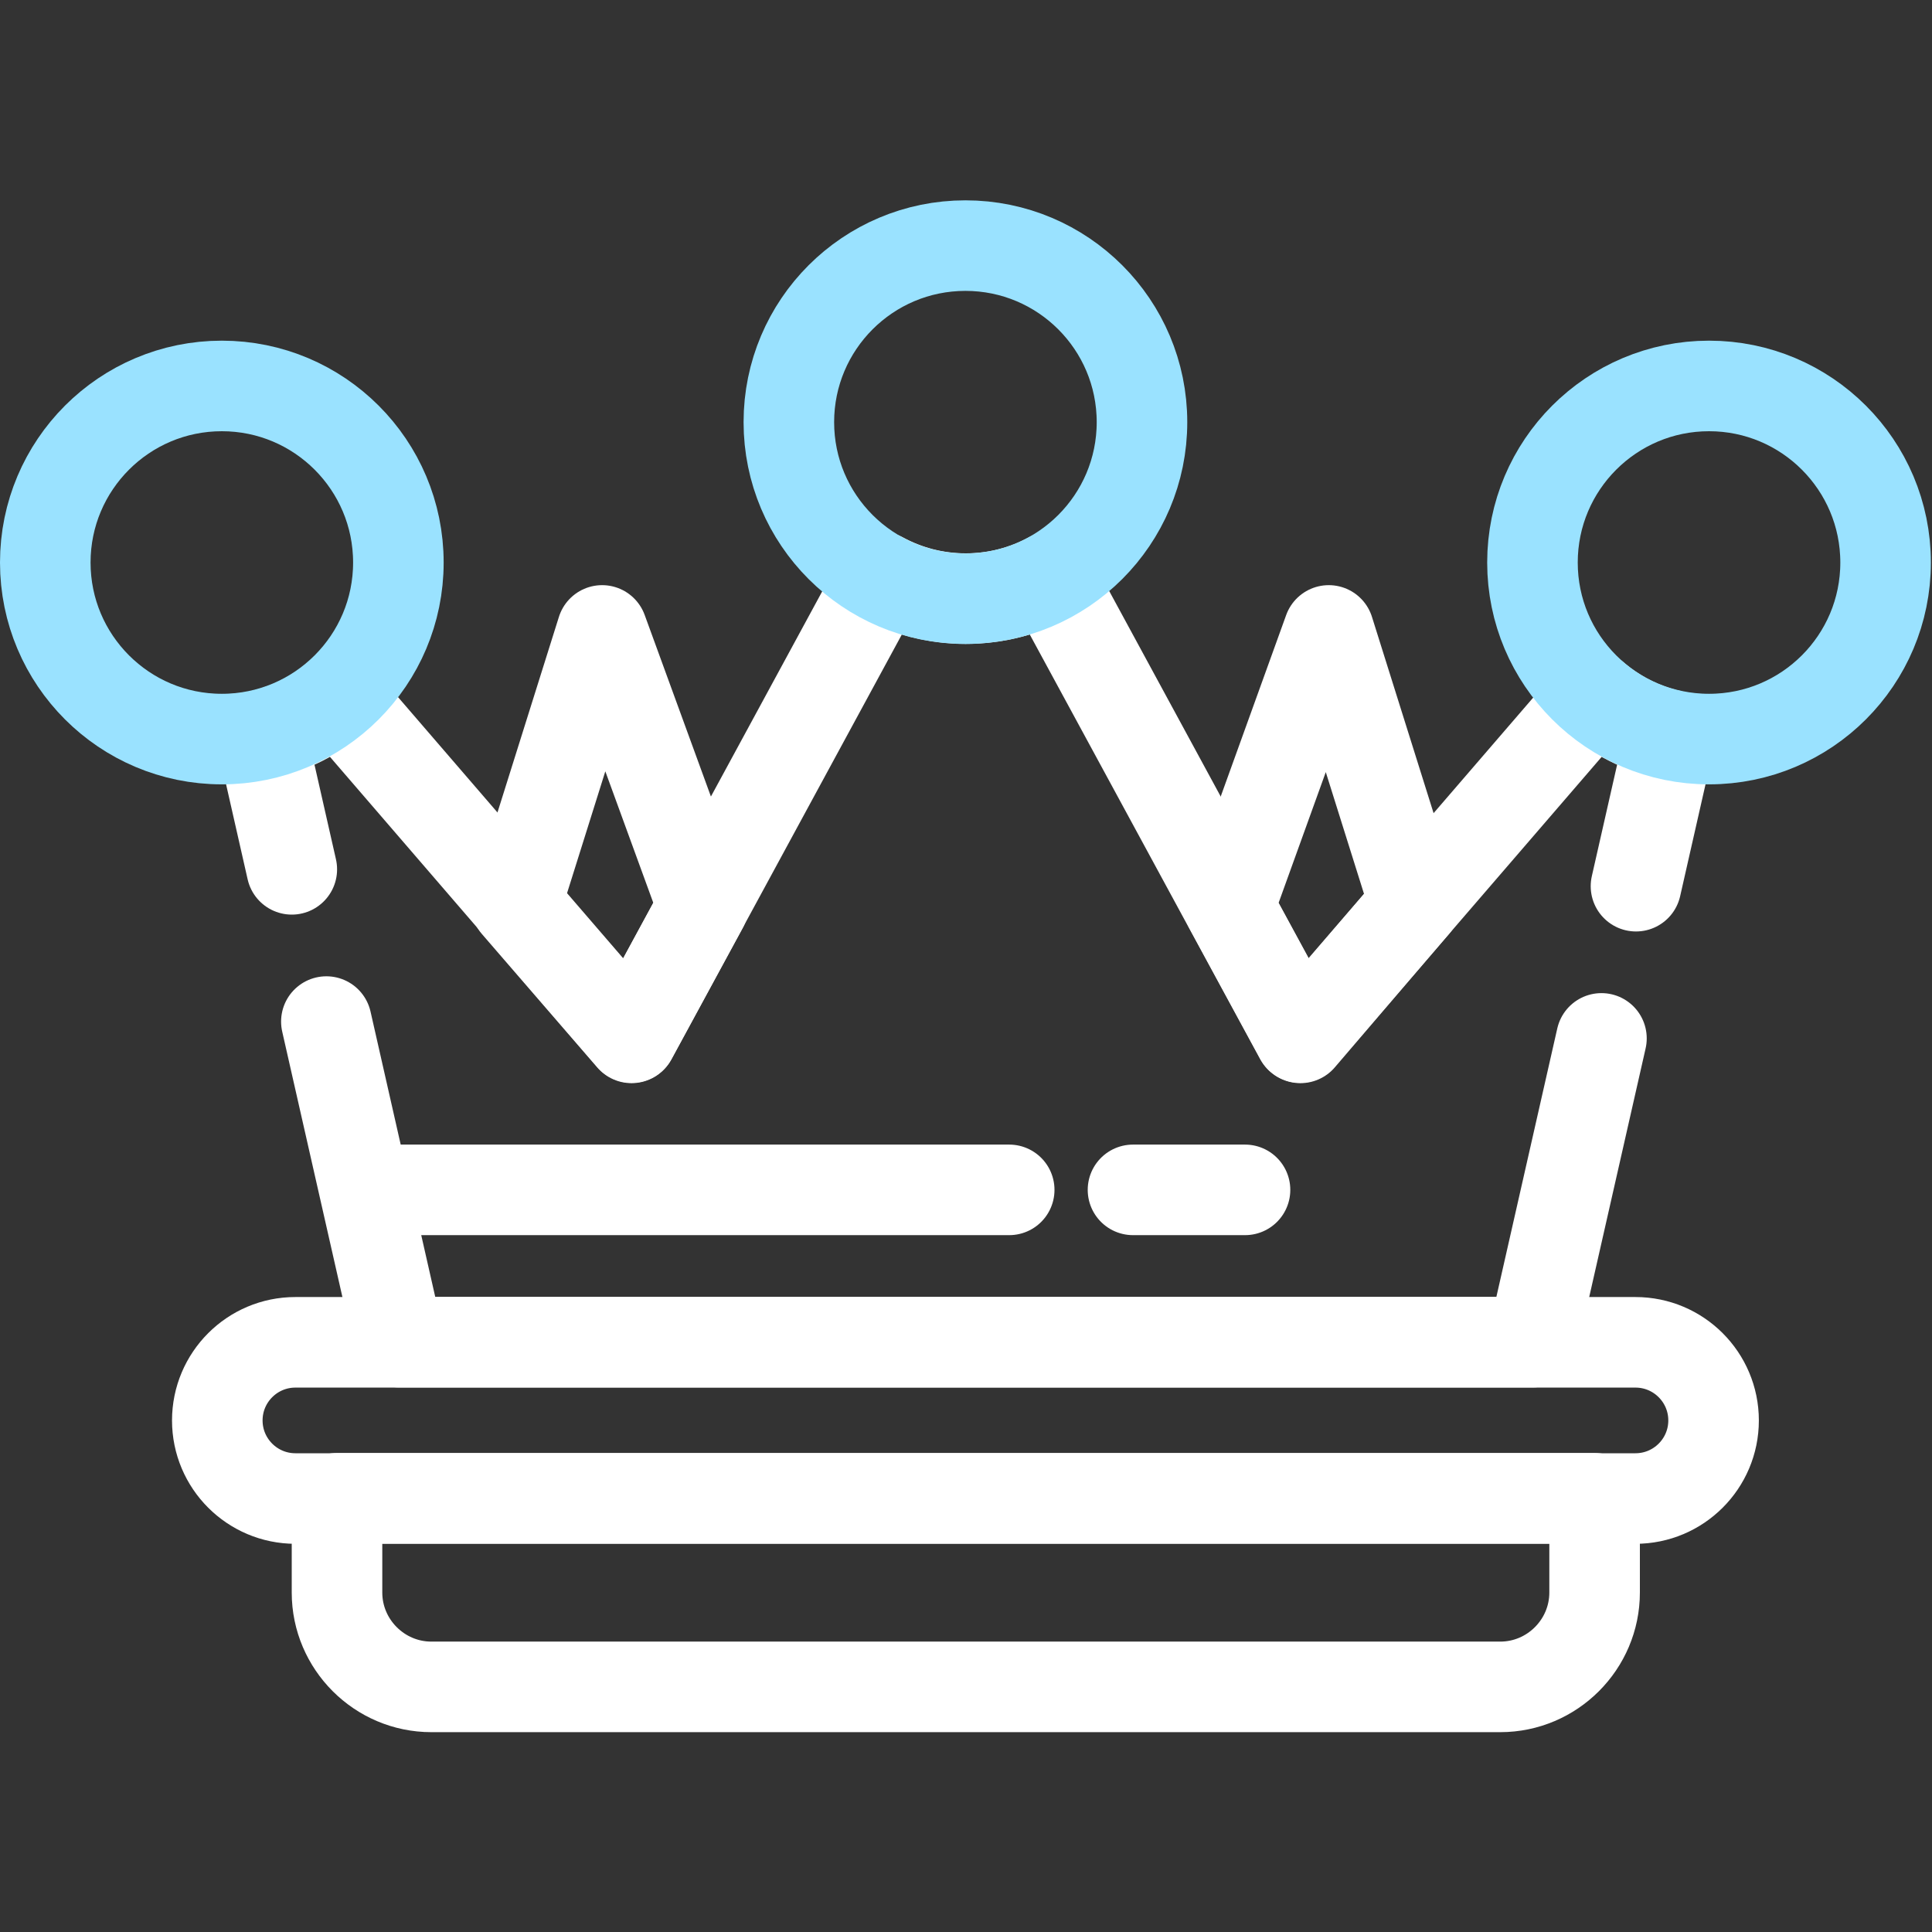 <svg width="55" height="55" viewBox="0 0 55 55" fill="none" xmlns="http://www.w3.org/2000/svg">
<rect x="0" y="0" width="55" height="55" fill="#333333" stroke="none"/>
<path d="M45.59 29.561L43.628 38.209H27.495H11.361L9.291 29.082M8.307 24.748L7.44 20.927C8.258 20.742 9.001 20.358 9.615 19.829L17.983 29.536L25.092 16.432C25.806 16.82 26.625 17.041 27.494 17.041C28.364 17.041 29.183 16.82 29.897 16.432L37.007 29.536L45.375 19.829C45.988 20.358 46.731 20.742 47.549 20.927L46.573 25.228M10.378 33.873H28.73M32.254 33.873H35.443" stroke="white" stroke-width="2.578" stroke-linecap="round" stroke-linejoin="round"/>
<path d="M6.315 21.04C9.091 21.04 11.341 18.79 11.341 16.014C11.341 13.238 9.091 10.987 6.315 10.987C3.539 10.987 1.289 13.238 1.289 16.014C1.289 18.79 3.539 21.04 6.315 21.04Z" stroke="#9AE2FF" stroke-width="2.578" stroke-linecap="round" stroke-linejoin="round"/>
<path d="M27.484 17.044C30.26 17.044 32.51 14.794 32.51 12.018C32.51 9.242 30.26 6.992 27.484 6.992C24.708 6.992 22.457 9.242 22.457 12.018C22.457 14.794 24.708 17.044 27.484 17.044Z" stroke="#9AE2FF" stroke-width="2.578" stroke-linecap="round" stroke-linejoin="round"/>
<path d="M48.653 21.04C51.429 21.04 53.679 18.79 53.679 16.014C53.679 13.238 51.429 10.987 48.653 10.987C45.877 10.987 43.626 13.238 43.626 16.014C43.626 18.79 45.877 21.04 48.653 21.04Z" stroke="#9AE2FF" stroke-width="2.578" stroke-linecap="round" stroke-linejoin="round"/>
<path fill-rule="evenodd" clip-rule="evenodd" d="M17.141 17.947L20.009 25.808L17.979 29.546L14.692 25.744L17.141 17.947Z" stroke="white" stroke-width="2.578" stroke-linecap="round" stroke-linejoin="round"/>
<path fill-rule="evenodd" clip-rule="evenodd" d="M37.827 17.947L34.991 25.808L37.021 29.546L40.275 25.744L37.827 17.947Z" stroke="white" stroke-width="2.578" stroke-linecap="round" stroke-linejoin="round"/>
<path d="M46.558 38.213H8.409C7.182 38.213 6.186 39.209 6.186 40.437C6.186 41.664 7.182 42.66 8.409 42.66H46.558C47.786 42.66 48.782 41.664 48.782 40.437C48.782 39.209 47.786 38.213 46.558 38.213Z" stroke="white" stroke-width="2.578" stroke-linecap="round" stroke-linejoin="round"/>
<path fill-rule="evenodd" clip-rule="evenodd" d="M9.594 42.652H45.395V45.337C45.395 46.814 44.187 48.022 42.71 48.022H12.279C10.803 48.022 9.594 46.814 9.594 45.337L9.594 42.652Z" stroke="white" stroke-width="2.578" stroke-linecap="round" stroke-linejoin="round"/>
</svg>
